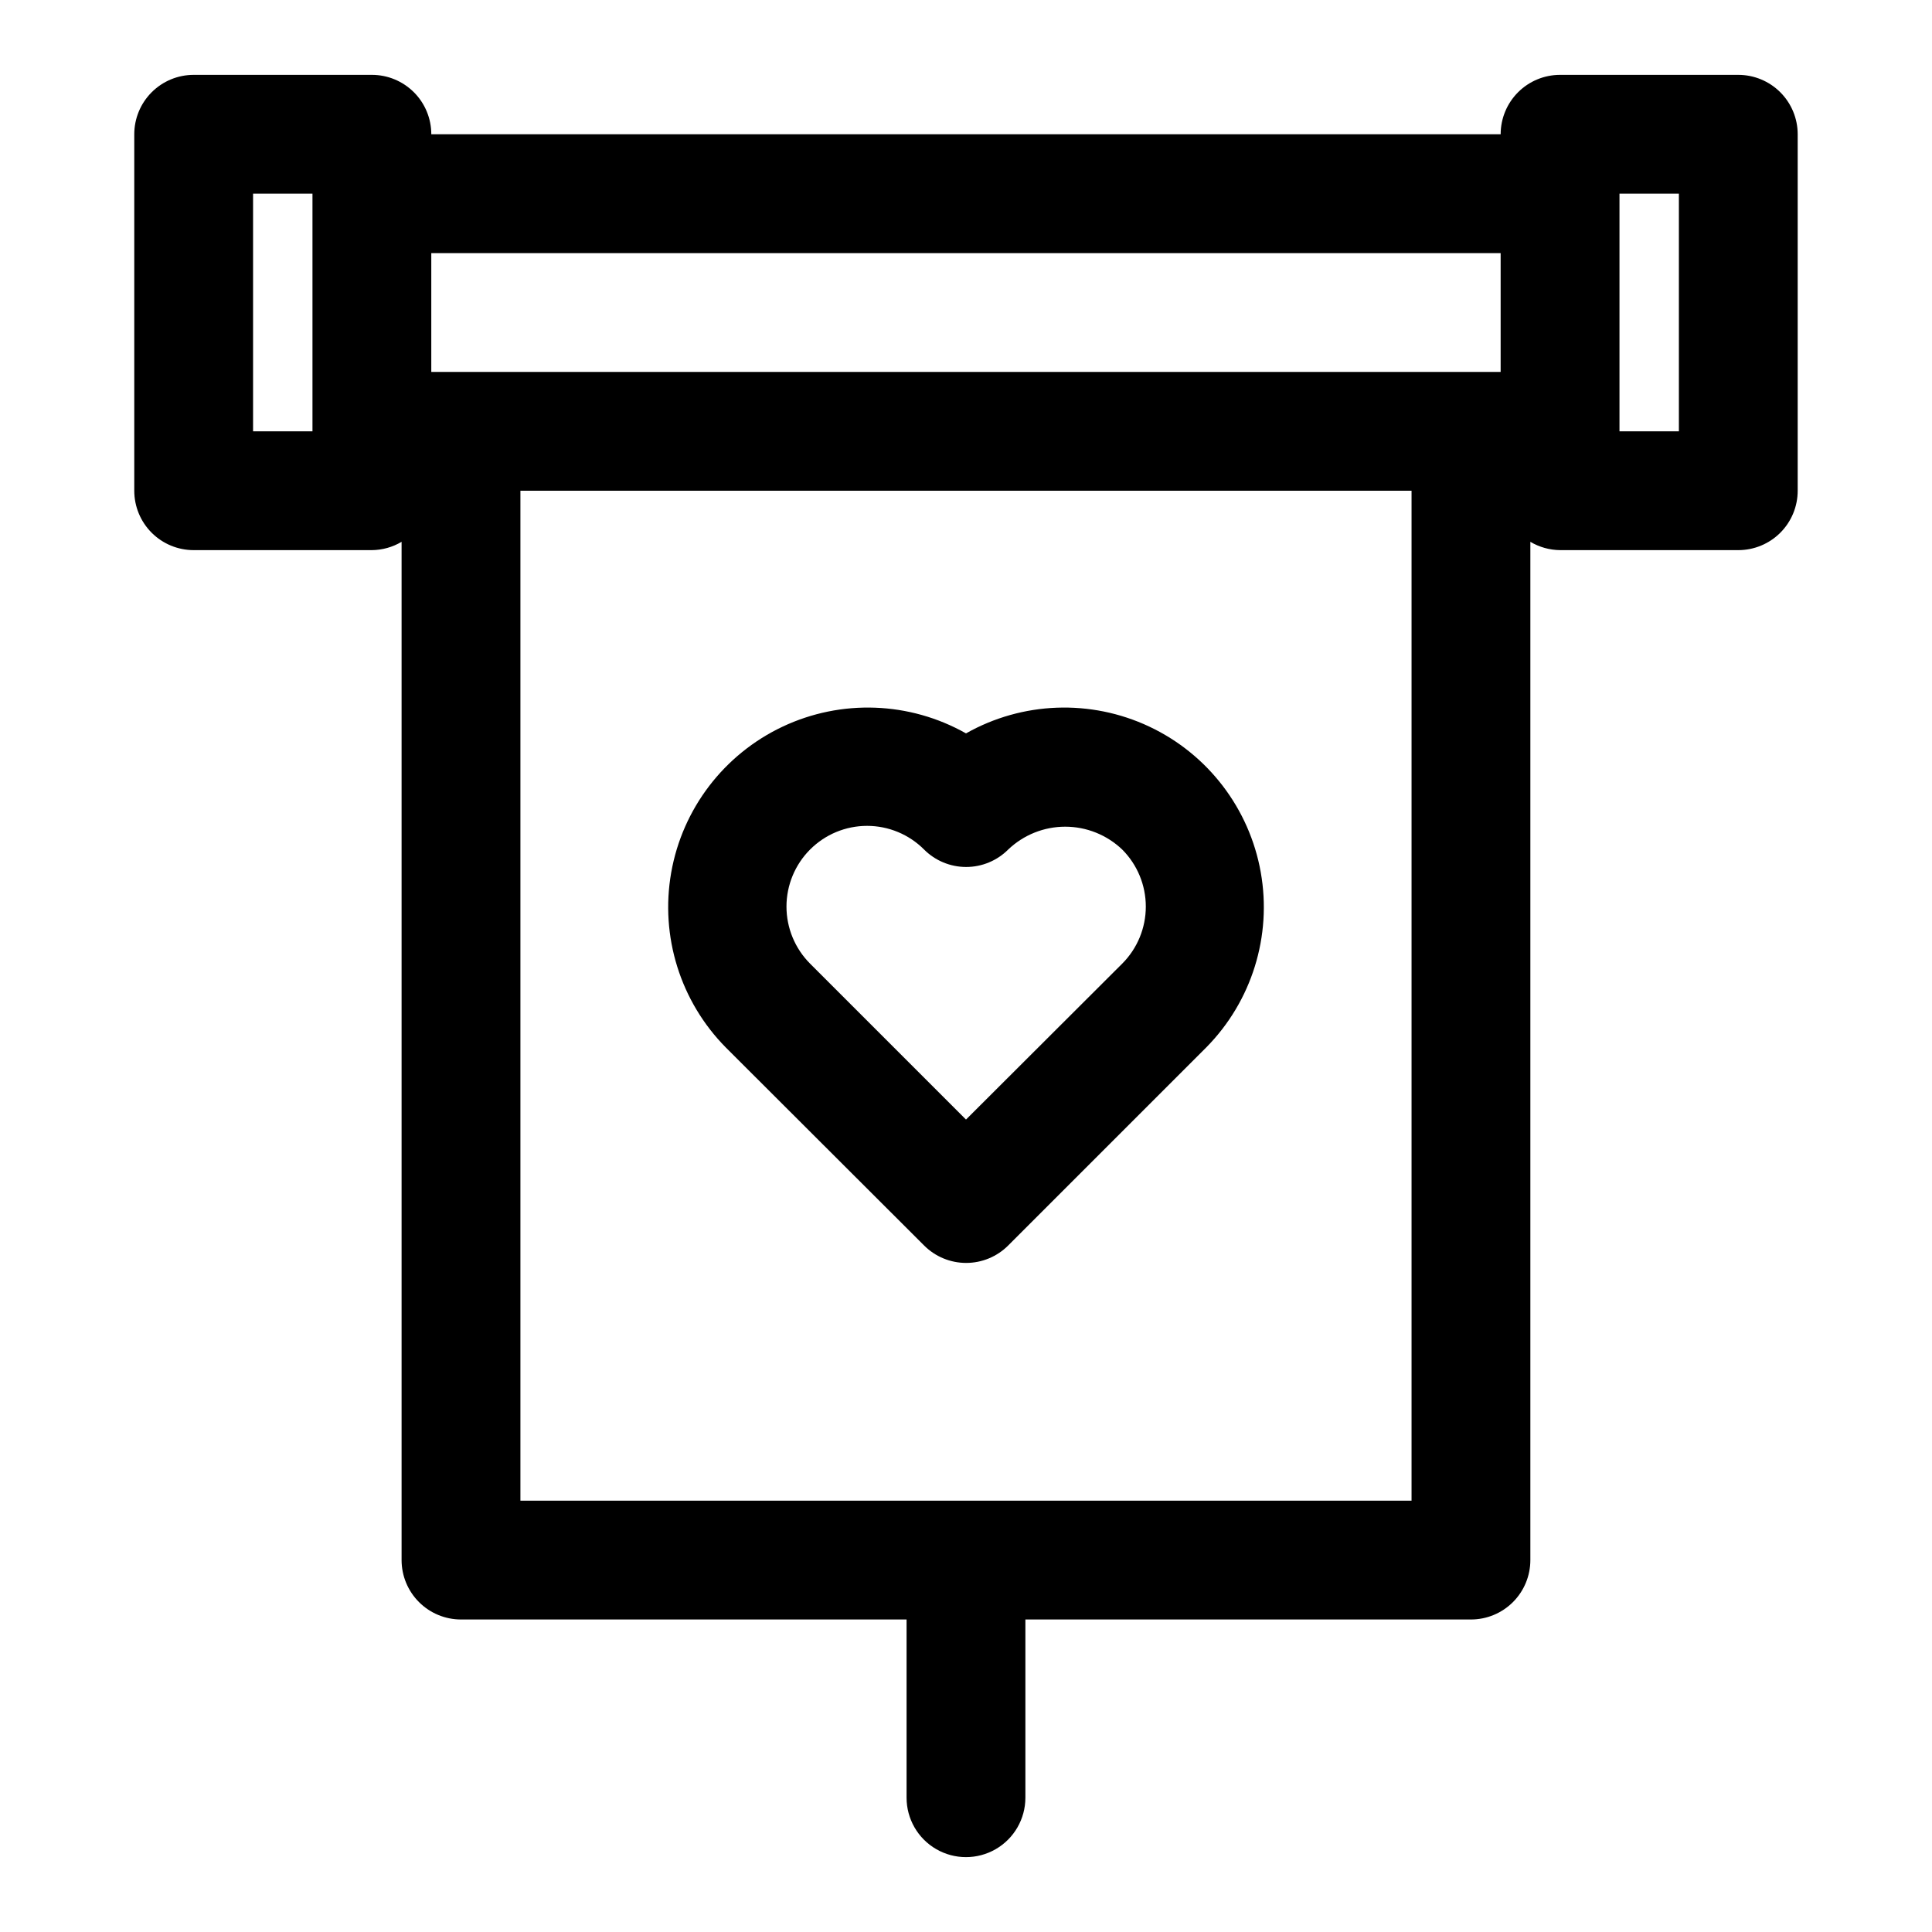 <?xml version="1.0" encoding="UTF-8"?>
<!-- Uploaded to: ICON Repo, www.svgrepo.com, Generator: ICON Repo Mixer Tools -->
<svg fill="#000000" width="800px" height="800px" version="1.1" viewBox="144 144 512 512" xmlns="http://www.w3.org/2000/svg">
 <g>
  <path d="m388.9 474.07c2.953 2.957 6.961 4.617 11.141 4.617 4.176 0 8.184-1.66 11.137-4.617l52.508-52.508c12.051-12.215 17.43-29.516 14.426-46.41-3.004-16.898-14.016-31.285-29.539-38.598-15.527-7.312-33.633-6.641-48.57 1.801-14.953-8.449-33.074-9.113-48.605-1.785-15.527 7.332-26.535 21.742-29.52 38.652-2.981 16.914 2.43 34.219 14.516 46.422zm-30.227-104.93c4-4.019 9.441-6.277 15.113-6.277s11.109 2.258 15.113 6.277c2.953 2.957 6.961 4.617 11.141 4.617 4.176 0 8.184-1.66 11.137-4.617 4.074-3.887 9.484-6.059 15.117-6.059 5.629 0 11.039 2.172 15.113 6.059 4 4.012 6.246 9.449 6.246 15.113 0 5.668-2.246 11.102-6.246 15.113l-41.406 41.328-41.328-41.328c-4-4.012-6.246-9.445-6.246-15.113 0-5.664 2.246-11.102 6.246-15.113z"/>
  <path d="m195.32 289.79h47.234c2.773-0.027 5.488-0.789 7.871-2.203v269.85c0 4.176 1.66 8.18 4.613 11.133 2.949 2.953 6.957 4.613 11.133 4.613h118.08v47.23c0 5.625 3 10.824 7.871 13.637s10.875 2.812 15.746 0 7.871-8.012 7.871-13.637v-47.23h118.08c4.176 0 8.18-1.66 11.133-4.613 2.953-2.953 4.609-6.957 4.609-11.133v-269.85c2.383 1.414 5.102 2.176 7.871 2.203h47.234c4.176 0 8.18-1.656 11.133-4.609 2.953-2.953 4.609-6.957 4.609-11.133v-94.465c0-4.176-1.656-8.18-4.609-11.133-2.953-2.953-6.957-4.613-11.133-4.613h-47.234c-4.176 0-8.18 1.66-11.133 4.613-2.949 2.953-4.609 6.957-4.609 11.133h-283.39c0-4.176-1.656-8.18-4.609-11.133s-6.957-4.613-11.133-4.613h-47.234c-4.176 0-8.18 1.66-11.133 4.613-2.949 2.953-4.609 6.957-4.609 11.133v94.465c0 4.176 1.66 8.18 4.609 11.133 2.953 2.953 6.957 4.609 11.133 4.609zm377.86-94.465h15.742v62.977h-15.742zm-55.105 346.37h-236.16v-267.65h236.16zm-259.78-330.62h283.39v31.488h-283.39zm-47.23-15.746h15.742v62.977h-15.742z"/>
 </g>
</svg>